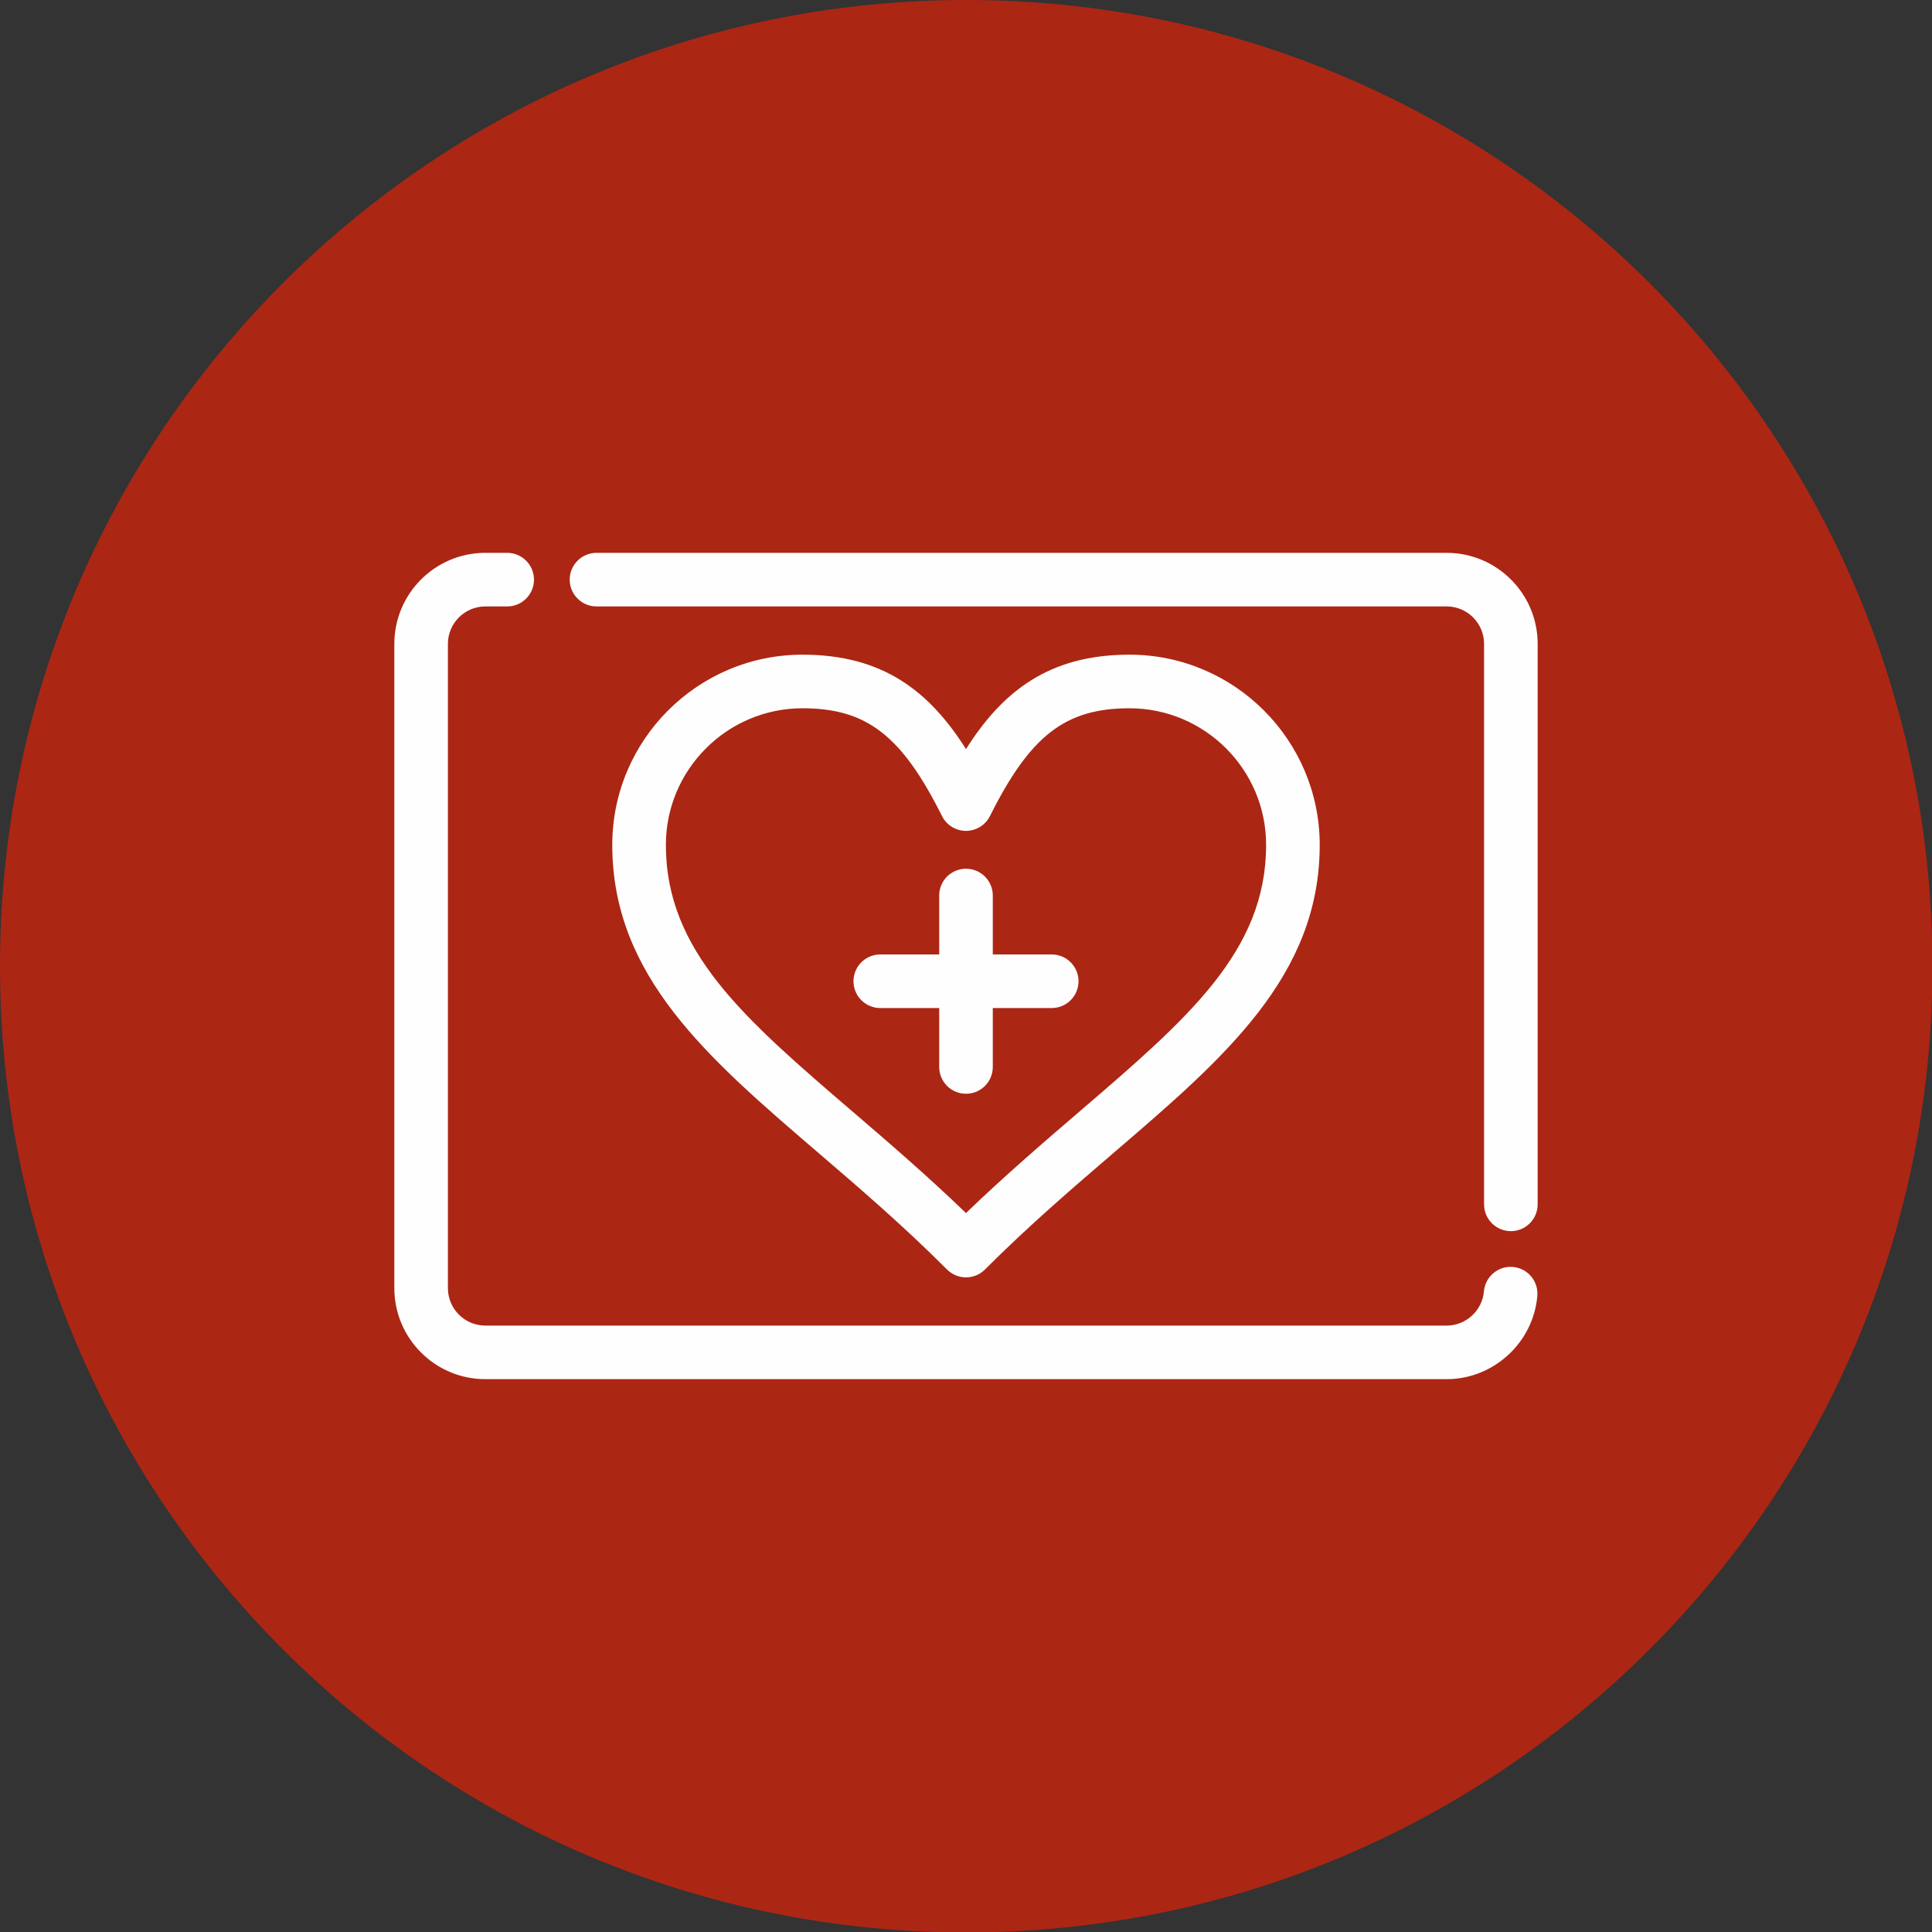 <svg width="100" height="100" viewBox="0 0 100 100" fill="none" xmlns="http://www.w3.org/2000/svg">
<rect x="0" y="0" width="100" height="100" fill="#333333" stroke="none"/>
<g clip-path="url(#clip0_6572_32237)">
<path d="M50.012 100.024C77.633 100.024 100.024 77.633 100.024 50.012C100.024 22.391 77.633 0 50.012 0C22.391 0 0 22.391 0 50.012C0 77.633 22.391 100.024 50.012 100.024Z" fill="#AC2614"/>
<path fill-rule="evenodd" clip-rule="evenodd" d="M74.88 71.385H25.12C22.523 71.385 20.411 69.273 20.411 66.676V33.325C20.411 30.728 22.523 28.615 25.12 28.615H26.252C27.018 28.615 27.639 29.236 27.639 30.002C27.639 30.768 27.018 31.389 26.252 31.389H25.12C24.053 31.389 23.184 32.258 23.184 33.325V66.676C23.184 67.743 24.052 68.612 25.12 68.612L74.88 68.612C75.876 68.612 76.723 67.835 76.808 66.842C76.873 66.079 77.548 65.507 78.308 65.578C79.071 65.643 79.637 66.314 79.571 67.078C79.366 69.494 77.305 71.385 74.88 71.385ZM78.202 63.724C77.436 63.724 76.815 63.103 76.815 62.337V33.325C76.815 32.258 75.947 31.389 74.88 31.389H30.875C30.11 31.389 29.488 30.768 29.488 30.002C29.488 29.236 30.11 28.615 30.875 28.615H74.88C77.476 28.615 79.589 30.728 79.589 33.325V62.337C79.589 63.103 78.968 63.724 78.202 63.724Z" fill="#FEFEFE"/>
<path fill-rule="evenodd" clip-rule="evenodd" d="M50 66.116C49.645 66.116 49.29 65.981 49.019 65.71C46.742 63.433 44.498 61.507 42.327 59.644C36.62 54.747 31.691 50.517 31.691 43.733C31.691 38.303 36.109 33.886 41.539 33.886C45.691 33.886 48.097 35.769 49.999 38.772C51.902 35.77 54.309 33.886 58.461 33.886C63.89 33.886 68.308 38.303 68.308 43.733C68.308 50.517 63.38 54.747 57.672 59.644C55.502 61.507 53.257 63.433 50.98 65.71C50.71 65.981 50.355 66.116 50 66.116ZM41.539 36.66C37.639 36.66 34.466 39.833 34.466 43.733C34.466 49.242 38.521 52.722 44.133 57.539C45.948 59.096 47.971 60.833 49.999 62.787C52.028 60.833 54.052 59.097 55.866 57.539C61.479 52.722 65.534 49.242 65.534 43.733C65.534 39.833 62.361 36.66 58.46 36.66C55.146 36.66 53.325 38.068 51.24 42.239C51.005 42.709 50.525 43.005 49.999 43.005C49.473 43.005 48.993 42.709 48.758 42.239C46.674 38.068 44.852 36.66 41.539 36.66Z" fill="#FEFEFE"/>
<path fill-rule="evenodd" clip-rule="evenodd" d="M50 56.613C49.234 56.613 48.613 55.992 48.613 55.226V52.176H45.563C44.797 52.176 44.176 51.555 44.176 50.789C44.176 50.023 44.797 49.402 45.563 49.402H48.613V46.352C48.613 45.586 49.234 44.965 50 44.965C50.766 44.965 51.387 45.586 51.387 46.352V49.402H54.437C55.203 49.402 55.824 50.023 55.824 50.789C55.824 51.555 55.203 52.176 54.437 52.176H51.387V55.226C51.387 55.992 50.766 56.613 50 56.613Z" fill="#FEFEFE"/>
</g>
<defs>
<clipPath id="clip0_6572_32237">
<rect width="100" height="100" fill="white"/>
</clipPath>
</defs>
</svg>
